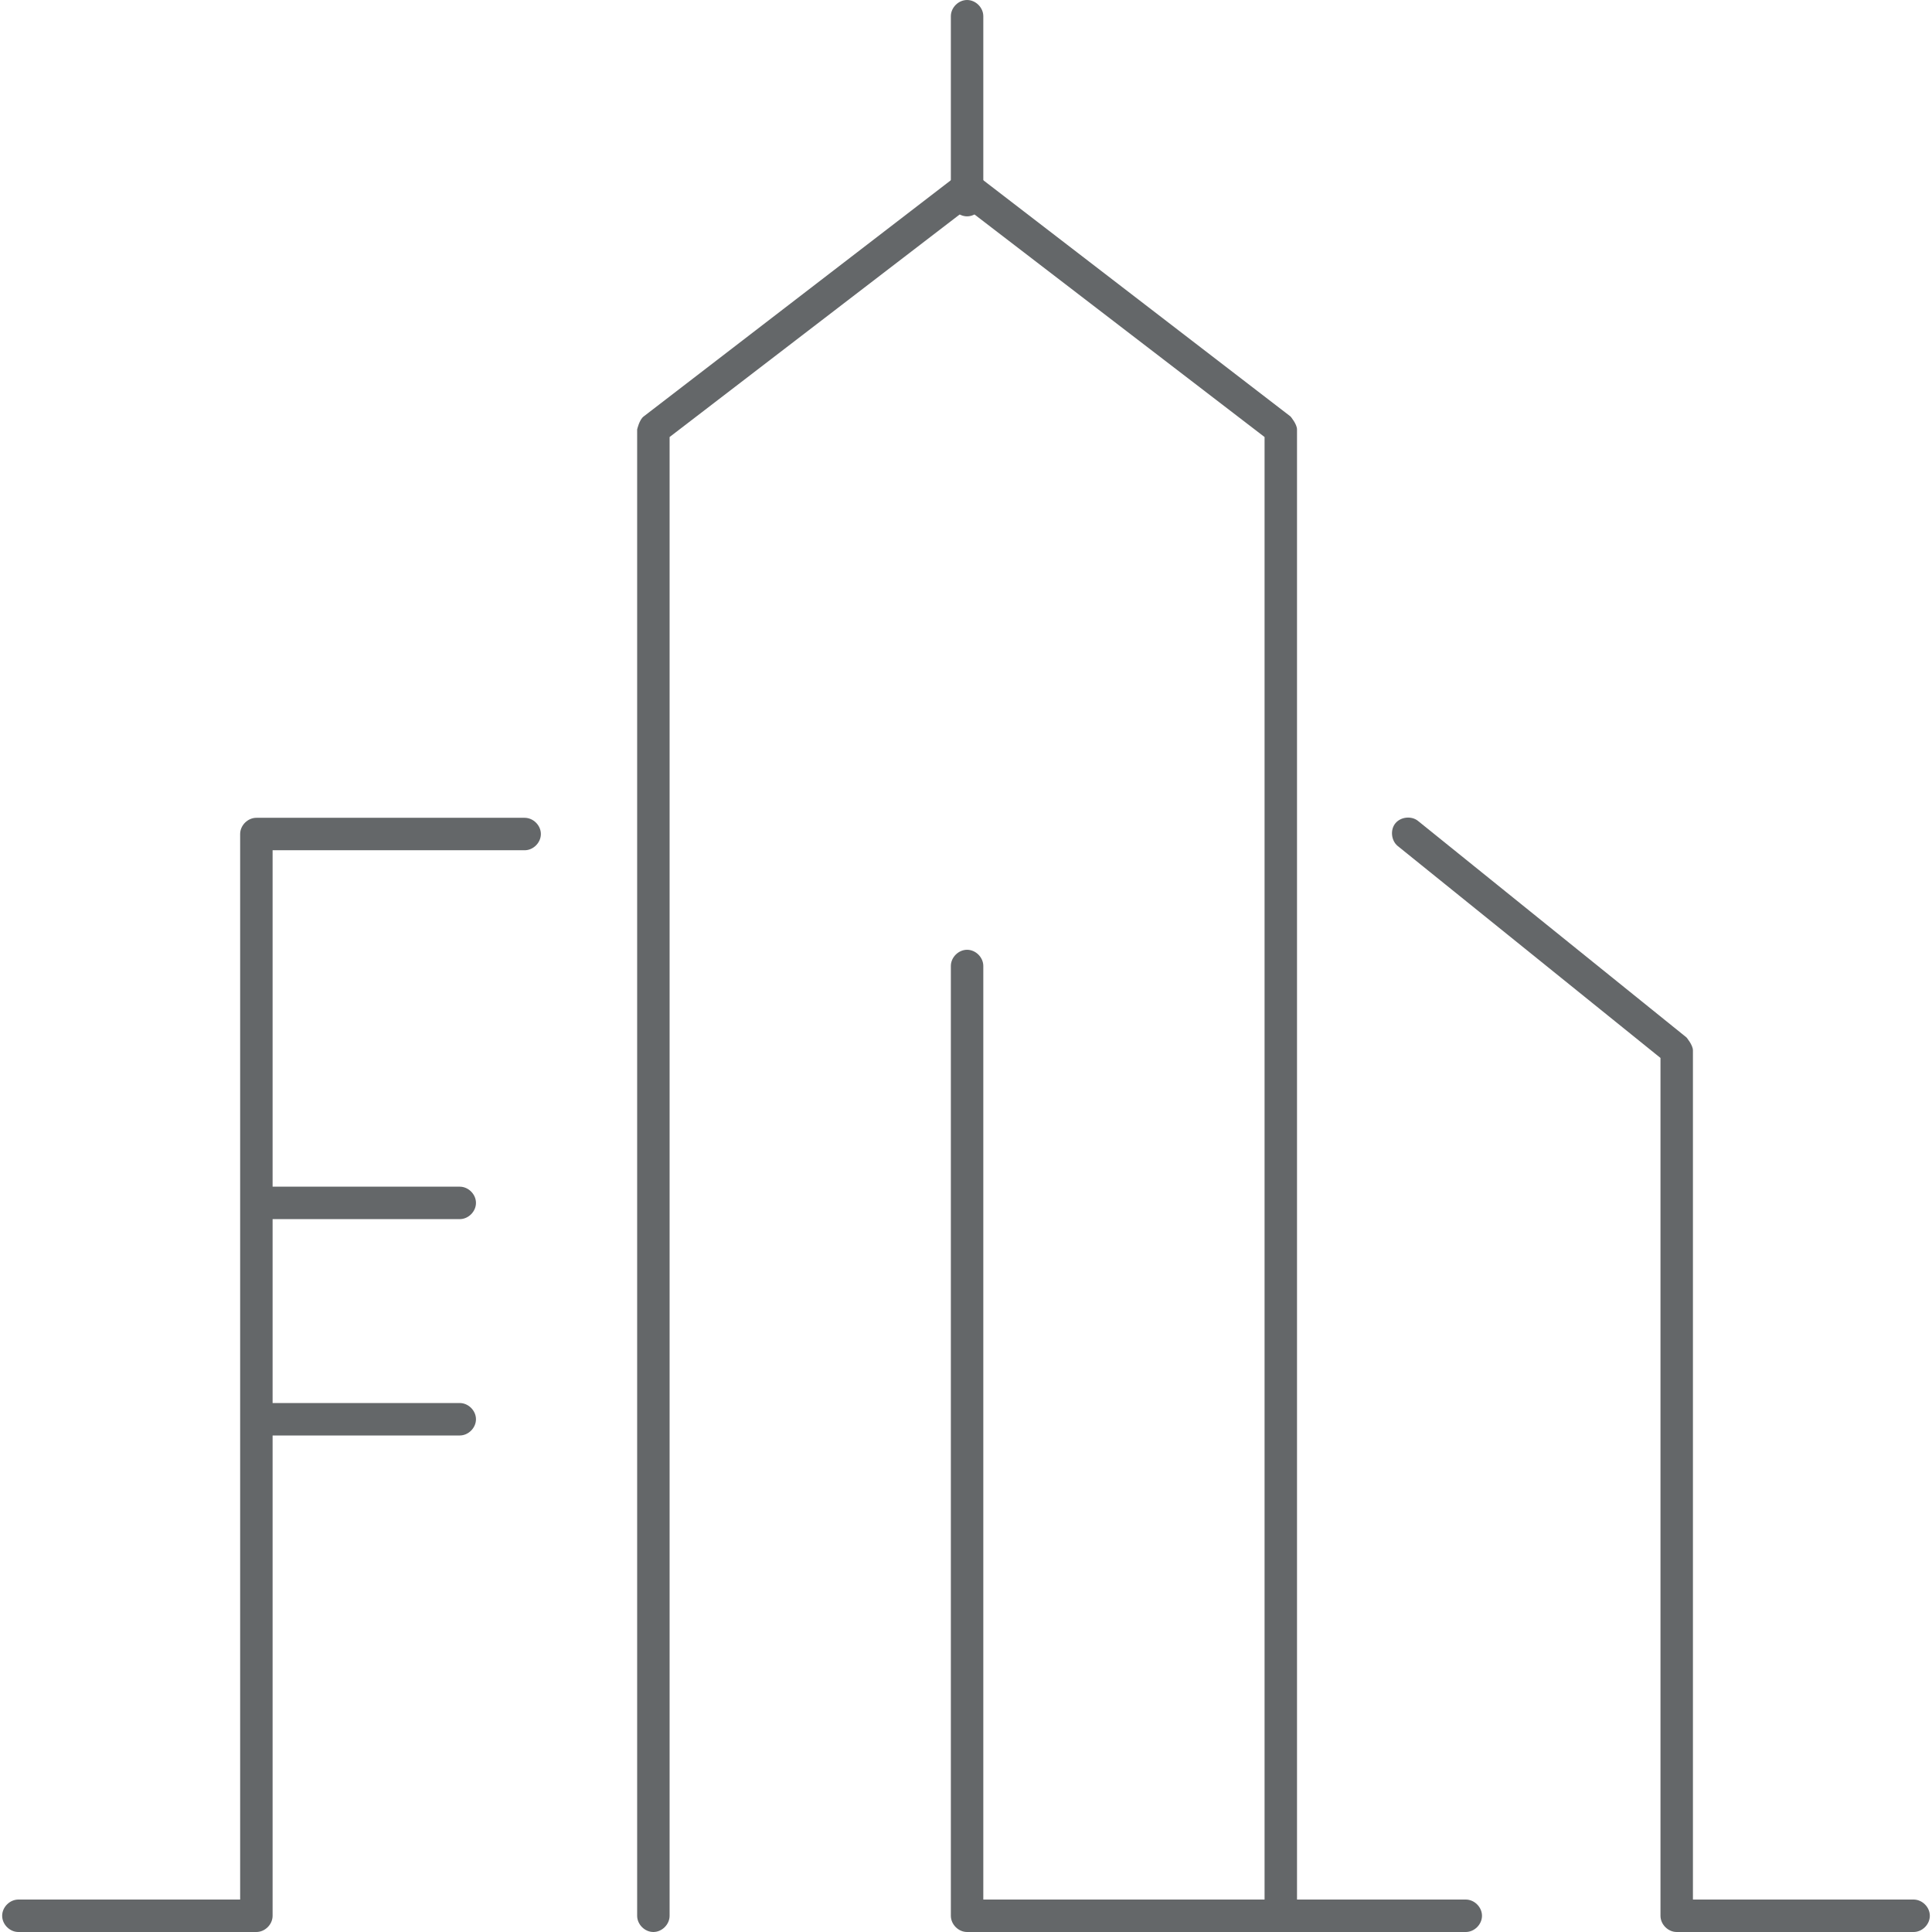<?xml version="1.0" encoding="UTF-8"?><svg xmlns="http://www.w3.org/2000/svg" id="Layer_168060deb41c5a" data-name="Layer 1" viewBox="0 0 17.82 17.86" aria-hidden="true" width="17px" height="17px">
  <defs><linearGradient class="cerosgradient" data-cerosgradient="true" id="CerosGradient_idf05099d23" gradientUnits="userSpaceOnUse" x1="50%" y1="100%" x2="50%" y2="0%"><stop offset="0%" stop-color="#d1d1d1"/><stop offset="100%" stop-color="#d1d1d1"/></linearGradient><linearGradient/>
    <style>
      .cls-1-68060deb41c5a{
        fill: #646769;
      }
    </style>
  </defs>
  <path class="cls-1-68060deb41c5a" d="M11.82,17.86c-.08,0-.15-.07-.15-.15V4.04l-2.75-2.11-2.75,2.11v13.67c0,.08-.07.15-.15.15s-.15-.07-.15-.15V3.97s.02-.09.06-.12l2.9-2.23c.05-.04.13-.04.18,0l2.9,2.23s.06.07.06.12v13.75c0,.08-.07.15-.15.15Z"/>
  <path class="cls-1-68060deb41c5a" d="M8.92,2c-.08,0-.15-.07-.15-.15V.15c0-.08.07-.15.15-.15s.15.07.15.15v1.7c0,.08-.07.15-.15.15Z"/>
  <g>
    <path class="cls-1-68060deb41c5a" d="M2.35,17.86H.15c-.08,0-.15-.07-.15-.15s.07-.15.15-.15h2.05V7.71c0-.08.07-.15.15-.15h2.48c.08,0,.15.07.15.15s-.07.15-.15.15h-2.33v9.85c0,.08-.07.15-.15.15Z"/>
    <path class="cls-1-68060deb41c5a" d="M17.67,17.86h-2.19c-.08,0-.15-.07-.15-.15v-7.93l-2.43-1.96c-.06-.05-.07-.15-.02-.21.05-.06.15-.07.21-.02l2.48,2s.06.07.06.12v7.85h2.04c.08,0,.15.07.15.15s-.07.15-.15.15Z"/>
  </g>
  <path class="cls-1-68060deb41c5a" d="M4.23,11.27h-1.87c-.08,0-.15-.07-.15-.15s.07-.15.15-.15h1.87c.08,0,.15.07.15.15s-.07.15-.15.15Z"/>
  <path class="cls-1-68060deb41c5a" d="M4.23,13.27h-1.87c-.08,0-.15-.07-.15-.15s.07-.15.15-.15h1.87c.08,0,.15.07.15.15s-.07.15-.15.15Z"/>
  <path class="cls-1-68060deb41c5a" d="M13.53,17.86h-4.61c-.08,0-.15-.07-.15-.15v-8.78c0-.08.07-.15.15-.15s.15.07.15.15v8.63h4.46c.08,0,.15.07.15.15s-.07.15-.15.15Z"/>
</svg>